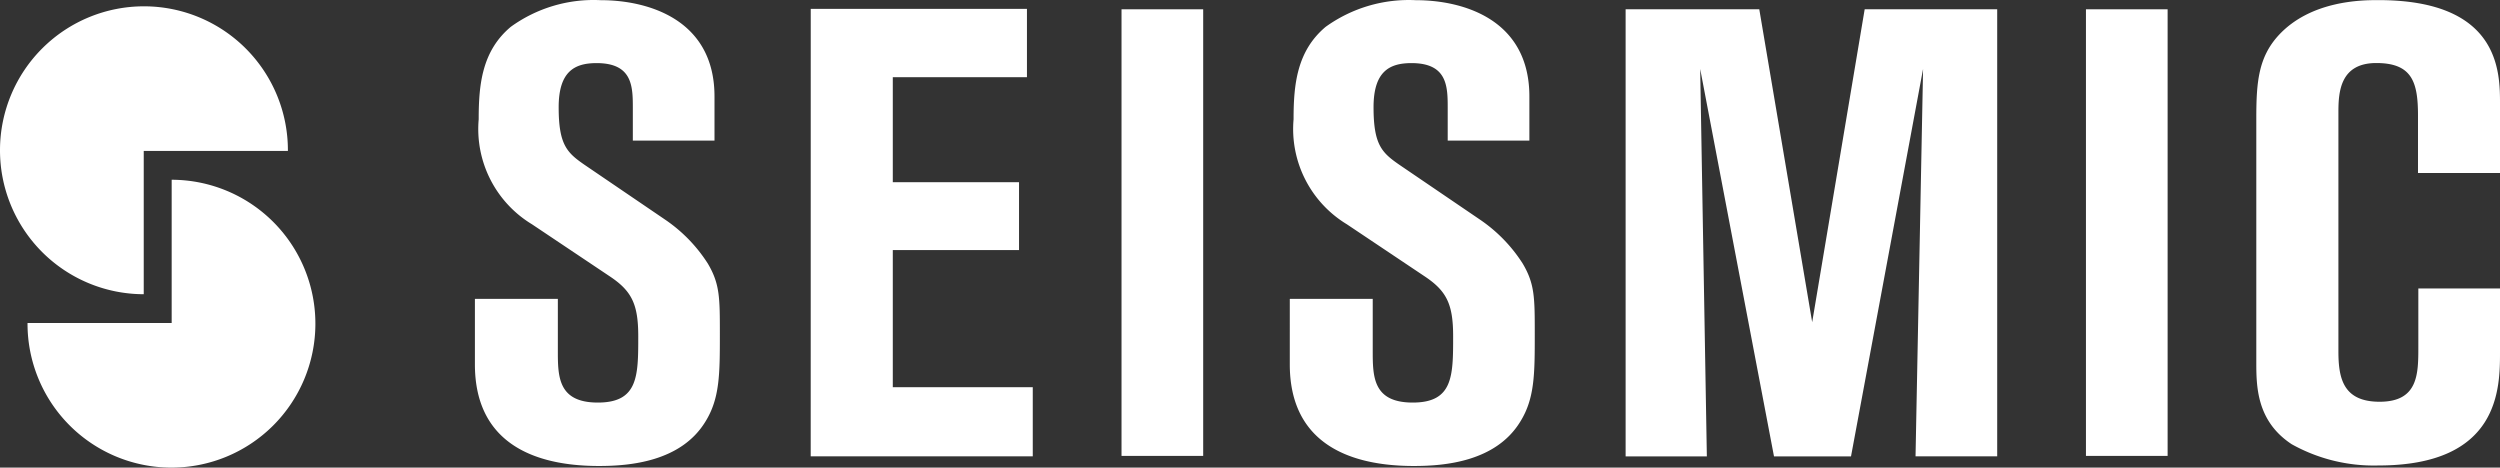 <svg id="Layer_1" data-name="Layer 1" xmlns="http://www.w3.org/2000/svg" width="538.848" height="100.789" viewBox="0 0 538.848 100.789"><rect x="0" y="0" width="538.848" height="100.789" fill="#333333" stroke="none"/><path d="M102.548,64.412h17.69V75.544c0,5.566,0,11.225,8.619,11.225,8.712,0,8.712-5.748,8.712-14.282,0-6.824-1.347-9.7-6.018-12.842l-16.88-11.298a23.997,23.997,0,0,1-11.495-22.627c0-7.542.718-14.726,6.913-19.933A30.456,30.456,0,0,1,129.487.039c10.325,0,24.515,4.223,24.515,20.744V30.305H136.4V23.392c0-4.671,0-9.789-7.813-9.789-4.759,0-8.172,1.799-8.172,9.523,0,8.079,1.795,9.789,5.566,12.391l17.42,11.85a32.721,32.721,0,0,1,9.156,9.43c2.602,4.397,2.602,7.361,2.602,15.174,0,8.623,0,13.919-3.142,18.949-5.296,8.619-16.339,9.519-22.898,9.519-15.178,0-26.758-5.748-26.758-21.909V64.431Z" fill="#fff"/><path d="M174.746,1.915h46.602v14.726H192.432V39.268h27.209V53.905H192.432V83.45h30.17V98.357H174.738Z" fill="#fff"/><rect x="241.732" y="2.003" width="17.602" height="96.261" fill="#fff"/><path d="M278.19,64.412h17.686V75.544c0,5.566,0,11.225,8.623,11.225,8.708,0,8.708-5.748,8.708-14.282,0-6.824-1.347-9.7-6.018-12.842L290.31,48.347a24.005,24.005,0,0,1-11.495-22.627c0-7.542.722-14.726,6.913-19.933A30.663,30.663,0,0,1,305.125.039c10.422,0,24.515,4.223,24.515,20.744V30.305H312.038V23.392c0-4.671,0-9.789-7.809-9.789-4.759,0-8.175,1.799-8.175,9.523,0,8.079,1.799,9.789,5.566,12.391l17.42,11.85a32.722,32.722,0,0,1,9.156,9.43c2.606,4.397,2.606,7.361,2.606,15.174,0,8.623,0,13.919-3.146,18.949-5.296,8.619-16.339,9.519-22.894,9.519-15.174,0-26.761-5.748-26.761-21.909V64.431Z" fill="#fff"/><path d="M350.384,2.004h28.811l11.402,67.434L401.911,2.004h28.564V98.353H412.873l1.625-83.492L398.965,98.372h-16.598L366.457,14.861l1.436,83.511h-17.509Z" fill="#fff"/><rect x="449.605" y="2.003" width="17.602" height="96.261" fill="#fff"/><path d="M521.173,37.207V24.905c0-7.183-1.258-11.318-8.982-11.318s-8.172,6.11-8.172,10.507V75.726c0,5.747.988,10.866,8.878,10.866,8.349,0,8.349-6.014,8.349-11.854V62.169h17.602V75.814c0,7.813,0,24.515-26.217,24.515a36.283,36.283,0,0,1-18.678-4.582C486.321,90.73,486.321,83.179,486.321,77.88V25.53c0-7.813.448-13.124,4.759-17.872C497.994.116,508.948.023,512.631.023c26.217,0,26.217,15.537,26.217,22.361V37.292H521.161Z" fill="#fff"/><path d="M30.98,32.536H62.053a31.027,31.027,0,1,0-31.173,30.88l.1,0Z" fill="#fff"/><path d="M37.002,69.623H5.933a31.023,31.023,0,1,0,31.165-30.88l-.096,0Z" fill="#fff"/></svg>
